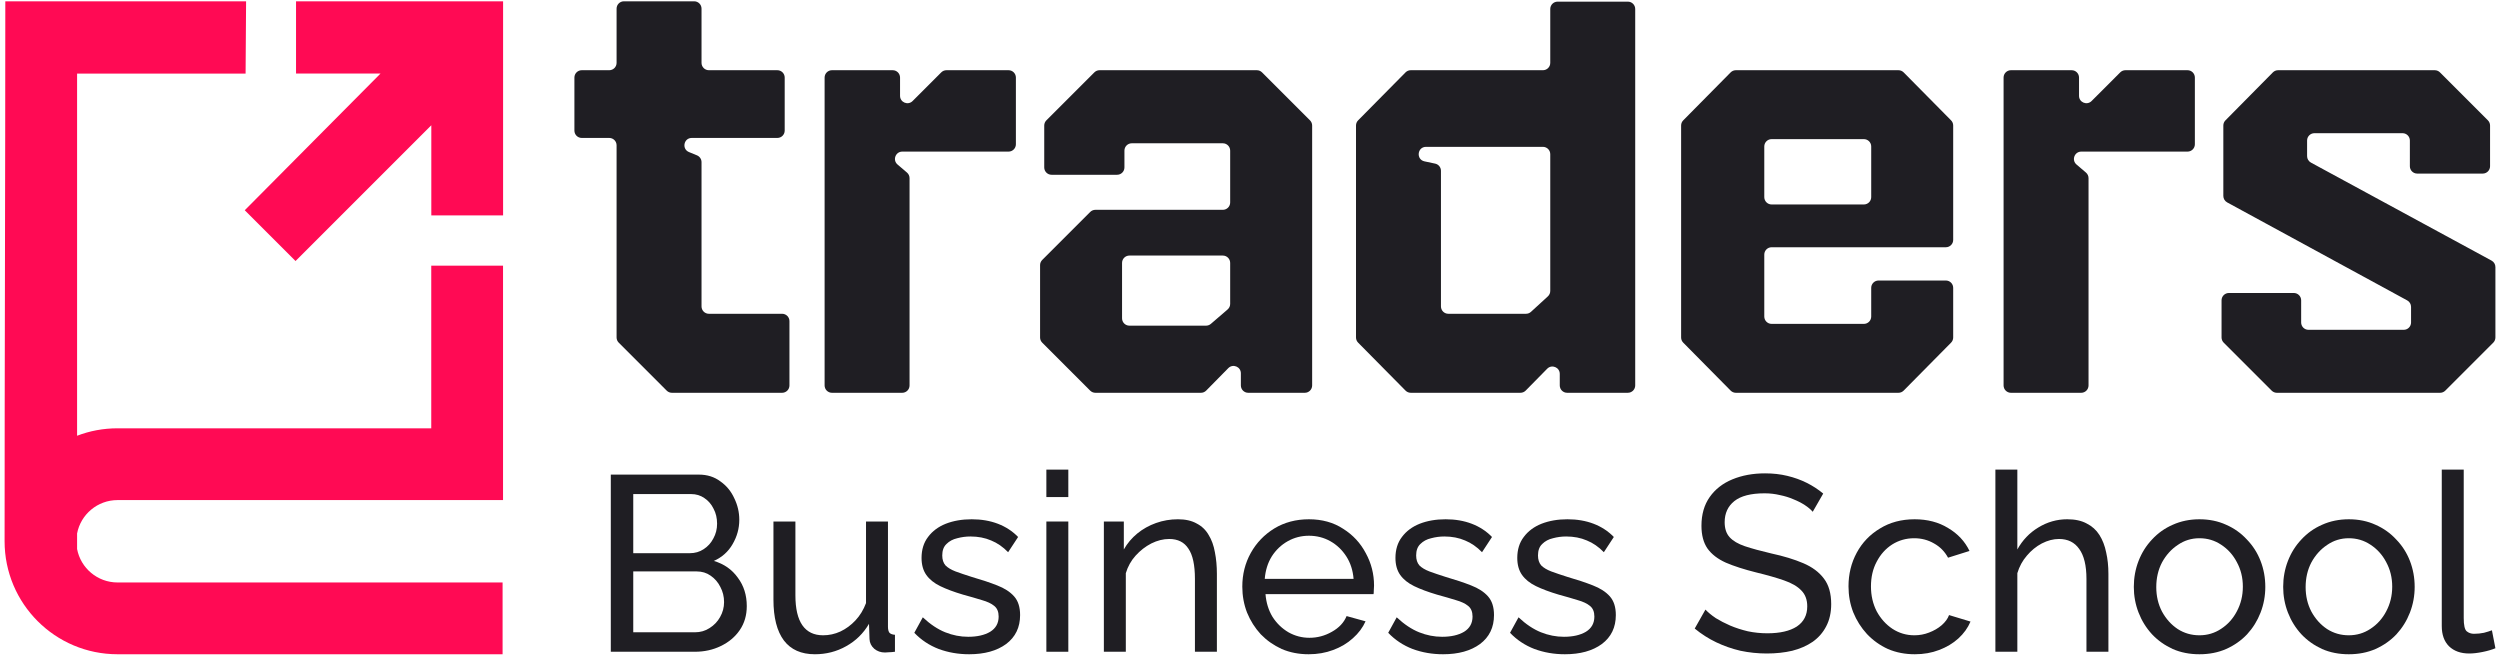 <svg xmlns="http://www.w3.org/2000/svg" width="450" height="118" viewBox="0 0 450 118" fill="none"><path fill-rule="evenodd" clip-rule="evenodd" d="M0.956 0.235H44.296L44.206 13.245H13.876V78.435C16.136 77.565 18.596 77.095 21.156 77.095H77.626V47.815H90.546V90.015H21.156C17.546 90.015 14.526 92.605 13.876 96.025V98.825C14.526 102.255 17.546 104.845 21.156 104.845H90.466V117.765H21.156C9.926 117.765 0.826 108.665 0.826 97.425C0.826 64.925 0.956 32.745 0.956 0.235ZM53.286 0.235H90.556V38.775H77.636V22.545L53.196 46.985L44.056 37.845L68.496 13.235H53.286V0.235Z" fill="#FF0A54"></path><path d="M432.668 59.367C433.398 59.367 433.99 58.776 433.99 58.046V55.234C433.99 54.75 433.725 54.304 433.3 54.073L400.89 36.432C400.465 36.201 400.2 35.755 400.2 35.272V22.592C400.2 22.244 400.337 21.91 400.582 21.663L409.115 13.032C409.363 12.781 409.702 12.639 410.055 12.639H438.254C438.605 12.639 438.941 12.778 439.189 13.026L447.824 21.662C448.072 21.91 448.211 22.246 448.211 22.596V29.924C448.211 30.653 447.62 31.245 446.89 31.245H435.097C434.367 31.245 433.776 30.653 433.776 29.924V25.295C433.776 24.565 433.184 23.974 432.455 23.974H416.599C415.869 23.974 415.277 24.565 415.277 25.295V28.106C415.277 28.591 415.542 29.036 415.968 29.267L448.482 46.909C448.908 47.14 449.174 47.586 449.174 48.071V60.745C449.174 61.095 449.034 61.431 448.787 61.679L440.151 70.315C439.903 70.562 439.567 70.702 439.217 70.702H409.836C409.486 70.702 409.15 70.562 408.902 70.315L400.266 61.679C400.019 61.431 399.879 61.095 399.879 60.745V54.059C399.879 53.329 400.471 52.738 401.201 52.738H412.887C413.616 52.738 414.208 53.329 414.208 54.059V58.046C414.208 58.776 414.799 59.367 415.529 59.367H432.668Z" fill="#1F1E23"></path><path d="M335.497 58.298C336.227 58.298 336.818 57.706 336.818 56.977V51.813C336.818 51.084 337.41 50.492 338.14 50.492H350.253C350.983 50.492 351.574 51.084 351.574 51.813V60.749C351.574 61.097 351.437 61.431 351.193 61.678L342.659 70.309C342.411 70.56 342.073 70.702 341.72 70.702H312.456C312.102 70.702 311.764 70.56 311.516 70.309L302.983 61.678C302.738 61.431 302.601 61.097 302.601 60.749V22.592C302.601 22.244 302.738 21.91 302.983 21.663L311.516 13.032C311.764 12.781 312.102 12.639 312.456 12.639H341.72C342.073 12.639 342.411 12.781 342.659 13.032L351.193 21.663C351.437 21.91 351.574 22.244 351.574 22.592V43.183C351.574 43.913 350.983 44.504 350.253 44.504H318.892C318.163 44.504 317.571 45.096 317.571 45.825V56.977C317.571 57.706 318.163 58.298 318.892 58.298H335.497ZM336.818 26.364C336.818 25.635 336.227 25.043 335.497 25.043H318.892C318.163 25.043 317.571 25.635 317.571 26.364V35.484C317.571 36.214 318.163 36.805 318.892 36.805H335.497C336.227 36.805 336.818 36.214 336.818 35.484V26.364Z" fill="#1F1E23"></path><path d="M279.047 1.617C279.047 0.887 279.638 0.296 280.368 0.296H293.016C293.746 0.296 294.338 0.887 294.338 1.617V69.379C294.338 70.109 293.746 70.7 293.016 70.7H282.079C281.349 70.7 280.758 70.109 280.758 69.379V67.298C280.758 66.115 279.324 65.528 278.495 66.371L274.623 70.306C274.375 70.558 274.036 70.7 273.681 70.7H253.936C253.583 70.7 253.244 70.559 252.996 70.308L244.463 61.677C244.218 61.429 244.081 61.095 244.081 60.748V22.59C244.081 22.243 244.218 21.909 244.463 21.662L252.996 13.03C253.244 12.779 253.583 12.638 253.936 12.638H277.726C278.455 12.638 279.047 12.046 279.047 11.317V1.617ZM259.372 55.157C259.372 55.887 259.964 56.479 260.693 56.479H274.683C275.014 56.479 275.333 56.355 275.576 56.131L278.618 53.343C278.891 53.093 279.047 52.739 279.047 52.369V27.753C279.047 27.023 278.455 26.432 277.726 26.432H256.688C255.101 26.432 254.861 28.717 256.414 29.046L258.325 29.451C258.935 29.58 259.372 30.119 259.372 30.743V55.157Z" fill="#1F1E23"></path><path d="M235.8 21.662C236.048 21.91 236.187 22.246 236.187 22.596V69.38C236.187 70.11 235.596 70.702 234.866 70.702H224.677C223.947 70.702 223.356 70.11 223.356 69.38V67.192C223.356 66.009 221.922 65.422 221.093 66.265L217.114 70.307C216.866 70.559 216.527 70.702 216.173 70.702H197.171C196.82 70.702 196.484 70.562 196.236 70.315L187.601 61.679C187.353 61.431 187.214 61.095 187.214 60.745V47.725C187.214 47.374 187.353 47.038 187.601 46.79L196.236 38.155C196.484 37.907 196.82 37.768 197.171 37.768H220.11C220.839 37.768 221.431 37.176 221.431 36.446V27.113C221.431 26.383 220.839 25.791 220.11 25.791H203.719C202.989 25.791 202.398 26.383 202.398 27.113V30.137C202.398 30.867 201.806 31.459 201.076 31.459H189.283C188.554 31.459 187.962 30.867 187.962 30.137V22.596C187.962 22.246 188.101 21.91 188.349 21.662L196.985 13.026C197.233 12.778 197.569 12.639 197.919 12.639H226.23C226.58 12.639 226.917 12.778 227.164 13.026L235.8 21.662ZM221.431 47.322C221.431 46.593 220.839 46.001 220.11 46.001H203.291C202.561 46.001 201.97 46.593 201.97 47.322V57.297C201.97 58.027 202.561 58.619 203.291 58.619H217.091C217.407 58.619 217.713 58.505 217.953 58.299L220.972 55.699C221.263 55.448 221.431 55.083 221.431 54.698V47.322Z" fill="#1F1E23"></path><path d="M163.72 69.38C163.72 70.11 163.129 70.702 162.399 70.702H149.751C149.021 70.702 148.429 70.11 148.429 69.38V13.961C148.429 13.231 149.021 12.639 149.751 12.639H160.688C161.418 12.639 162.009 13.231 162.009 13.961V17.255C162.009 18.432 163.432 19.022 164.265 18.189L169.428 13.026C169.676 12.778 170.012 12.639 170.362 12.639H181.539C182.269 12.639 182.86 13.231 182.86 13.961V25.967C182.86 26.697 182.269 27.288 181.539 27.288H162.415C161.187 27.288 160.623 28.818 161.558 29.615L163.256 31.063C163.551 31.314 163.72 31.682 163.72 32.069V69.38Z" fill="#1F1E23"></path><path d="M375.936 69.38C375.936 70.11 375.344 70.702 374.615 70.702H361.966C361.237 70.702 360.645 70.11 360.645 69.38V13.961C360.645 13.231 361.237 12.639 361.966 12.639H372.904C373.634 12.639 374.225 13.231 374.225 13.961V17.255C374.225 18.432 375.648 19.022 376.481 18.189L381.644 13.026C381.892 12.778 382.228 12.639 382.578 12.639H393.755C394.485 12.639 395.076 13.231 395.076 13.961V25.967C395.076 26.697 394.485 27.288 393.755 27.288H374.631C373.403 27.288 372.839 28.818 373.774 29.615L375.472 31.063C375.766 31.314 375.936 31.682 375.936 32.069V69.38Z" fill="#1F1E23"></path><path d="M142.101 69.38C142.101 70.109 141.509 70.701 140.78 70.701H120.942C120.591 70.701 120.255 70.562 120.007 70.314L111.372 61.678C111.124 61.431 110.985 61.094 110.985 60.744V26.15C110.985 25.42 110.393 24.829 109.663 24.829H104.714C103.984 24.829 103.393 24.237 103.393 23.507V13.96C103.393 13.23 103.984 12.639 104.714 12.639H109.663C110.393 12.639 110.985 12.047 110.985 11.317V1.556C110.985 0.827 111.576 0.235 112.306 0.235H124.954C125.684 0.235 126.275 0.827 126.275 1.556V11.317C126.275 12.047 126.867 12.639 127.597 12.639H139.924C140.654 12.639 141.245 13.23 141.245 13.96V23.507C141.245 24.237 140.654 24.829 139.924 24.829H124.518C123.07 24.829 122.677 26.823 124.017 27.372L125.455 27.962C125.951 28.165 126.275 28.648 126.275 29.184V55.158C126.275 55.888 126.867 56.48 127.597 56.48H140.78C141.509 56.48 142.101 57.071 142.101 57.801V69.38Z" fill="#1F1E23"></path><path d="M439.518 84.531H443.471V111.252C443.471 112.54 443.65 113.333 444.009 113.633C444.369 113.932 444.803 114.082 445.312 114.082C445.941 114.082 446.539 114.022 447.108 113.902C447.677 113.752 448.156 113.603 448.545 113.453L449.174 116.686C448.515 116.956 447.737 117.18 446.839 117.36C445.941 117.54 445.147 117.63 444.459 117.63C442.932 117.63 441.719 117.195 440.821 116.327C439.953 115.459 439.518 114.246 439.518 112.689V84.531Z" fill="#1F1E23"></path><path d="M422.784 117.765C421.017 117.765 419.415 117.451 417.978 116.822C416.541 116.163 415.299 115.28 414.251 114.172C413.203 113.034 412.394 111.732 411.826 110.265C411.257 108.798 410.972 107.256 410.972 105.639C410.972 103.993 411.257 102.436 411.826 100.969C412.394 99.502 413.203 98.214 414.251 97.106C415.299 95.969 416.541 95.085 417.978 94.457C419.445 93.798 421.047 93.469 422.784 93.469C424.55 93.469 426.152 93.798 427.589 94.457C429.026 95.085 430.269 95.969 431.316 97.106C432.394 98.214 433.218 99.502 433.787 100.969C434.355 102.436 434.64 103.993 434.64 105.639C434.64 107.256 434.355 108.798 433.787 110.265C433.218 111.732 432.409 113.034 431.361 114.172C430.314 115.28 429.056 116.163 427.589 116.822C426.152 117.451 424.55 117.765 422.784 117.765ZM415.014 105.684C415.014 107.301 415.359 108.768 416.047 110.085C416.766 111.403 417.709 112.451 418.876 113.229C420.044 113.977 421.347 114.352 422.784 114.352C424.221 114.352 425.523 113.963 426.691 113.184C427.888 112.406 428.831 111.358 429.52 110.04C430.239 108.693 430.598 107.211 430.598 105.594C430.598 103.978 430.239 102.511 429.52 101.193C428.831 99.876 427.888 98.828 426.691 98.049C425.523 97.271 424.221 96.882 422.784 96.882C421.347 96.882 420.044 97.286 418.876 98.094C417.709 98.873 416.766 99.921 416.047 101.238C415.359 102.555 415.014 104.037 415.014 105.684Z" fill="#1F1E23"></path><path d="M395.899 117.765C394.132 117.765 392.531 117.451 391.094 116.822C389.656 116.163 388.414 115.28 387.366 114.172C386.318 113.034 385.51 111.732 384.941 110.265C384.372 108.798 384.088 107.256 384.088 105.639C384.088 103.993 384.372 102.436 384.941 100.969C385.51 99.502 386.318 98.214 387.366 97.106C388.414 95.969 389.656 95.085 391.094 94.457C392.561 93.798 394.162 93.469 395.899 93.469C397.665 93.469 399.267 93.798 400.704 94.457C402.141 95.085 403.384 95.969 404.432 97.106C405.51 98.214 406.333 99.502 406.902 100.969C407.471 102.436 407.755 103.993 407.755 105.639C407.755 107.256 407.471 108.798 406.902 110.265C406.333 111.732 405.525 113.034 404.477 114.172C403.429 115.28 402.171 116.163 400.704 116.822C399.267 117.451 397.665 117.765 395.899 117.765ZM388.129 105.684C388.129 107.301 388.474 108.768 389.162 110.085C389.881 111.403 390.824 112.451 391.992 113.229C393.159 113.977 394.462 114.352 395.899 114.352C397.336 114.352 398.638 113.963 399.806 113.184C401.004 112.406 401.947 111.358 402.635 110.04C403.354 108.693 403.713 107.211 403.713 105.594C403.713 103.978 403.354 102.511 402.635 101.193C401.947 99.876 401.004 98.828 399.806 98.049C398.638 97.271 397.336 96.882 395.899 96.882C394.462 96.882 393.159 97.286 391.992 98.094C390.824 98.873 389.881 99.921 389.162 101.238C388.474 102.555 388.129 104.037 388.129 105.684Z" fill="#1F1E23"></path><path d="M379.514 117.315H375.562V104.202C375.562 101.806 375.128 100.01 374.26 98.812C373.421 97.615 372.209 97.016 370.622 97.016C369.604 97.016 368.571 97.285 367.523 97.824C366.505 98.363 365.607 99.097 364.829 100.025C364.05 100.923 363.481 101.971 363.122 103.169V117.315H359.17V84.531H363.122V98.902C364.05 97.225 365.308 95.908 366.895 94.95C368.511 93.962 370.248 93.468 372.104 93.468C373.511 93.468 374.679 93.723 375.607 94.232C376.565 94.711 377.329 95.399 377.897 96.297C378.466 97.196 378.871 98.243 379.11 99.441C379.38 100.609 379.514 101.896 379.514 103.303V117.315Z" fill="#1F1E23"></path><path d="M344.677 117.765C342.911 117.765 341.294 117.451 339.827 116.822C338.39 116.163 337.132 115.265 336.055 114.127C335.007 112.989 334.183 111.687 333.584 110.22C333.016 108.753 332.731 107.196 332.731 105.549C332.731 103.334 333.225 101.313 334.213 99.487C335.201 97.66 336.593 96.208 338.39 95.13C340.186 94.023 342.267 93.469 344.632 93.469C346.938 93.469 348.944 93.993 350.65 95.04C352.387 96.058 353.674 97.436 354.512 99.172L350.65 100.385C350.051 99.277 349.213 98.424 348.135 97.825C347.057 97.196 345.86 96.882 344.542 96.882C343.105 96.882 341.788 97.256 340.59 98.005C339.423 98.753 338.495 99.786 337.806 101.103C337.117 102.391 336.773 103.873 336.773 105.549C336.773 107.196 337.117 108.693 337.806 110.04C338.525 111.358 339.468 112.406 340.635 113.184C341.833 113.963 343.15 114.352 344.587 114.352C345.516 114.352 346.399 114.187 347.237 113.858C348.105 113.528 348.854 113.094 349.483 112.555C350.141 111.986 350.59 111.373 350.83 110.714L354.692 111.882C354.213 113.019 353.479 114.037 352.491 114.936C351.533 115.804 350.381 116.492 349.033 117.001C347.716 117.51 346.264 117.765 344.677 117.765Z" fill="#1F1E23"></path><path d="M326.292 92.121C325.933 91.702 325.454 91.298 324.855 90.909C324.256 90.519 323.582 90.175 322.834 89.876C322.085 89.546 321.262 89.292 320.364 89.112C319.496 88.903 318.582 88.798 317.624 88.798C315.169 88.798 313.358 89.262 312.19 90.19C311.023 91.118 310.439 92.391 310.439 94.007C310.439 95.145 310.738 96.043 311.337 96.702C311.936 97.361 312.849 97.9 314.076 98.319C315.334 98.738 316.921 99.172 318.837 99.621C321.052 100.1 322.969 100.684 324.585 101.373C326.202 102.061 327.445 102.989 328.313 104.157C329.181 105.295 329.615 106.822 329.615 108.738C329.615 110.265 329.316 111.597 328.717 112.735C328.148 113.842 327.34 114.771 326.292 115.519C325.244 116.238 324.017 116.777 322.609 117.136C321.202 117.465 319.675 117.63 318.029 117.63C316.412 117.63 314.825 117.465 313.268 117.136C311.741 116.777 310.289 116.268 308.912 115.609C307.535 114.95 306.247 114.127 305.05 113.139L306.981 109.726C307.46 110.235 308.074 110.744 308.822 111.253C309.6 111.732 310.469 112.181 311.427 112.6C312.415 113.019 313.478 113.363 314.615 113.633C315.753 113.872 316.921 113.992 318.118 113.992C320.394 113.992 322.16 113.588 323.418 112.78C324.675 111.941 325.304 110.729 325.304 109.142C325.304 107.944 324.945 106.986 324.226 106.268C323.537 105.549 322.505 104.95 321.127 104.471C319.75 103.992 318.073 103.513 316.097 103.034C313.942 102.495 312.13 101.911 310.663 101.283C309.196 100.624 308.088 99.771 307.34 98.723C306.621 97.675 306.262 96.313 306.262 94.636C306.262 92.6 306.756 90.879 307.744 89.471C308.732 88.064 310.094 87.001 311.831 86.283C313.568 85.564 315.529 85.205 317.714 85.205C319.151 85.205 320.484 85.355 321.711 85.654C322.969 85.954 324.136 86.373 325.214 86.912C326.292 87.451 327.28 88.094 328.178 88.843L326.292 92.121Z" fill="#1F1E23"></path><path d="M281.687 117.765C279.741 117.765 277.915 117.451 276.208 116.822C274.501 116.163 273.034 115.19 271.807 113.903L273.334 111.118C274.681 112.376 276.028 113.274 277.376 113.813C278.723 114.352 280.1 114.621 281.507 114.621C283.124 114.621 284.441 114.322 285.459 113.723C286.477 113.094 286.986 112.181 286.986 110.984C286.986 110.115 286.717 109.472 286.178 109.052C285.669 108.633 284.936 108.289 283.977 108.019C283.019 107.72 281.882 107.391 280.564 107.031C278.948 106.552 277.585 106.043 276.477 105.505C275.37 104.966 274.531 104.292 273.963 103.484C273.394 102.675 273.109 101.657 273.109 100.43C273.109 98.933 273.498 97.675 274.277 96.657C275.055 95.609 276.118 94.816 277.466 94.277C278.843 93.738 280.4 93.469 282.136 93.469C283.873 93.469 285.444 93.738 286.852 94.277C288.259 94.816 289.471 95.609 290.489 96.657L288.693 99.397C287.765 98.439 286.747 97.735 285.639 97.286C284.531 96.807 283.289 96.567 281.912 96.567C281.103 96.567 280.31 96.672 279.531 96.882C278.753 97.061 278.109 97.406 277.6 97.915C277.091 98.394 276.837 99.082 276.837 99.981C276.837 100.729 277.031 101.328 277.421 101.777C277.84 102.196 278.439 102.555 279.217 102.855C280.025 103.154 280.998 103.484 282.136 103.843C283.903 104.352 285.43 104.861 286.717 105.37C288.034 105.879 289.052 106.537 289.771 107.346C290.489 108.154 290.849 109.277 290.849 110.714C290.849 112.93 290.01 114.666 288.334 115.924C286.657 117.151 284.441 117.765 281.687 117.765Z" fill="#1F1E23"></path><path d="M259.758 117.765C257.812 117.765 255.986 117.451 254.279 116.822C252.573 116.163 251.106 115.19 249.878 113.903L251.405 111.118C252.753 112.376 254.1 113.274 255.447 113.813C256.794 114.352 258.172 114.621 259.579 114.621C261.196 114.621 262.513 114.322 263.531 113.723C264.549 113.094 265.058 112.181 265.058 110.984C265.058 110.115 264.788 109.472 264.249 109.052C263.741 108.633 263.007 108.289 262.049 108.019C261.091 107.72 259.953 107.391 258.636 107.031C257.019 106.552 255.657 106.043 254.549 105.505C253.441 104.966 252.603 104.292 252.034 103.484C251.465 102.675 251.181 101.657 251.181 100.43C251.181 98.933 251.57 97.675 252.348 96.657C253.127 95.609 254.19 94.816 255.537 94.277C256.914 93.738 258.471 93.469 260.208 93.469C261.944 93.469 263.516 93.738 264.923 94.277C266.33 94.816 267.543 95.609 268.561 96.657L266.764 99.397C265.836 98.439 264.818 97.735 263.711 97.286C262.603 96.807 261.36 96.567 259.983 96.567C259.175 96.567 258.381 96.672 257.603 96.882C256.824 97.061 256.181 97.406 255.672 97.915C255.163 98.394 254.908 99.082 254.908 99.981C254.908 100.729 255.103 101.328 255.492 101.777C255.911 102.196 256.51 102.555 257.288 102.855C258.097 103.154 259.07 103.484 260.208 103.843C261.974 104.352 263.501 104.861 264.788 105.37C266.106 105.879 267.124 106.537 267.842 107.346C268.561 108.154 268.92 109.277 268.92 110.714C268.92 112.93 268.082 114.666 266.405 115.924C264.729 117.151 262.513 117.765 259.758 117.765Z" fill="#1F1E23"></path><path d="M235.561 117.765C233.794 117.765 232.177 117.451 230.71 116.822C229.273 116.163 228.016 115.28 226.938 114.172C225.89 113.034 225.067 111.732 224.468 110.265C223.899 108.798 223.615 107.241 223.615 105.594C223.615 103.379 224.123 101.358 225.141 99.531C226.159 97.705 227.567 96.238 229.363 95.13C231.189 94.023 233.27 93.469 235.605 93.469C237.971 93.469 240.022 94.037 241.758 95.175C243.525 96.283 244.887 97.75 245.845 99.576C246.833 101.373 247.327 103.319 247.327 105.415C247.327 105.714 247.312 106.013 247.282 106.313C247.282 106.582 247.267 106.792 247.237 106.942H227.791C227.911 108.469 228.33 109.831 229.049 111.028C229.797 112.196 230.755 113.124 231.923 113.813C233.09 114.471 234.348 114.801 235.695 114.801C237.132 114.801 238.48 114.442 239.737 113.723C241.025 113.004 241.908 112.061 242.387 110.894L245.8 111.837C245.291 112.975 244.528 113.992 243.51 114.891C242.522 115.789 241.339 116.492 239.962 117.001C238.614 117.51 237.147 117.765 235.561 117.765ZM227.656 104.202H243.644C243.525 102.675 243.09 101.328 242.342 100.16C241.593 98.993 240.635 98.079 239.468 97.421C238.3 96.762 237.013 96.433 235.605 96.433C234.228 96.433 232.956 96.762 231.788 97.421C230.62 98.079 229.662 98.993 228.914 100.16C228.195 101.328 227.776 102.675 227.656 104.202Z" fill="#1F1E23"></path><path d="M219.04 117.316H215.088V104.202C215.088 101.717 214.699 99.906 213.921 98.768C213.172 97.6 212.019 97.017 210.463 97.017C209.385 97.017 208.307 97.286 207.229 97.825C206.181 98.364 205.238 99.097 204.4 100.026C203.591 100.924 203.008 101.972 202.648 103.169V117.316H198.696V93.873H202.289V98.903C202.918 97.795 203.726 96.837 204.714 96.028C205.702 95.22 206.825 94.591 208.082 94.142C209.34 93.693 210.657 93.469 212.034 93.469C213.382 93.469 214.504 93.723 215.403 94.232C216.331 94.711 217.049 95.4 217.558 96.298C218.097 97.166 218.471 98.199 218.681 99.397C218.921 100.594 219.04 101.897 219.04 103.304V117.316Z" fill="#1F1E23"></path><path d="M188.346 117.315V93.872H192.298V117.315H188.346ZM188.346 89.471V84.531H192.298V89.471H188.346Z" fill="#1F1E23"></path><path d="M174.457 117.765C172.511 117.765 170.684 117.451 168.978 116.822C167.271 116.163 165.804 115.19 164.576 113.903L166.103 111.118C167.451 112.376 168.798 113.274 170.145 113.813C171.493 114.352 172.87 114.621 174.277 114.621C175.894 114.621 177.211 114.322 178.229 113.723C179.247 113.094 179.756 112.181 179.756 110.984C179.756 110.115 179.487 109.472 178.948 109.052C178.439 108.633 177.705 108.289 176.747 108.019C175.789 107.72 174.651 107.391 173.334 107.031C171.717 106.552 170.355 106.043 169.247 105.505C168.139 104.966 167.301 104.292 166.732 103.484C166.163 102.675 165.879 101.657 165.879 100.43C165.879 98.933 166.268 97.675 167.047 96.657C167.825 95.609 168.888 94.816 170.235 94.277C171.612 93.738 173.169 93.469 174.906 93.469C176.642 93.469 178.214 93.738 179.621 94.277C181.028 94.816 182.241 95.609 183.259 96.657L181.463 99.397C180.534 98.439 179.516 97.735 178.409 97.286C177.301 96.807 176.058 96.567 174.681 96.567C173.873 96.567 173.079 96.672 172.301 96.882C171.523 97.061 170.879 97.406 170.37 97.915C169.861 98.394 169.606 99.082 169.606 99.981C169.606 100.729 169.801 101.328 170.19 101.777C170.609 102.196 171.208 102.555 171.987 102.855C172.795 103.154 173.768 103.484 174.906 103.843C176.672 104.352 178.199 104.861 179.487 105.37C180.804 105.879 181.822 106.537 182.54 107.346C183.259 108.154 183.618 109.277 183.618 110.714C183.618 112.93 182.78 114.666 181.103 115.924C179.427 117.151 177.211 117.765 174.457 117.765Z" fill="#1F1E23"></path><path d="M139.221 107.929V93.873H143.173V107.166C143.173 109.561 143.592 111.358 144.43 112.555C145.269 113.753 146.511 114.352 148.158 114.352C149.236 114.352 150.269 114.127 151.257 113.678C152.275 113.199 153.188 112.525 153.996 111.657C154.804 110.789 155.433 109.756 155.882 108.558V93.873H159.834V112.825C159.834 113.304 159.924 113.663 160.104 113.902C160.313 114.112 160.643 114.232 161.092 114.262V117.316C160.643 117.375 160.283 117.405 160.014 117.405C159.774 117.435 159.535 117.45 159.295 117.45C158.547 117.45 157.903 117.226 157.364 116.777C156.825 116.298 156.541 115.714 156.511 115.025L156.421 112.286C155.403 114.022 154.026 115.369 152.289 116.328C150.583 117.286 148.712 117.765 146.676 117.765C144.221 117.765 142.364 116.941 141.107 115.295C139.849 113.618 139.221 111.163 139.221 107.929Z" fill="#1F1E23"></path><path d="M134.42 109.097C134.42 110.744 134.001 112.181 133.162 113.409C132.324 114.636 131.186 115.594 129.749 116.283C128.342 116.972 126.785 117.316 125.079 117.316H109.944V85.43H125.797C127.294 85.43 128.582 85.834 129.659 86.643C130.767 87.421 131.605 88.439 132.174 89.696C132.773 90.924 133.073 92.211 133.073 93.559C133.073 95.115 132.668 96.583 131.86 97.96C131.082 99.307 129.959 100.31 128.492 100.969C130.318 101.508 131.755 102.511 132.803 103.978C133.881 105.415 134.42 107.121 134.42 109.097ZM130.333 108.379C130.333 107.391 130.108 106.478 129.659 105.639C129.24 104.801 128.656 104.127 127.908 103.618C127.189 103.109 126.351 102.855 125.393 102.855H113.986V113.813H125.079C126.067 113.813 126.95 113.559 127.728 113.05C128.537 112.541 129.165 111.882 129.614 111.074C130.094 110.235 130.333 109.337 130.333 108.379ZM113.986 88.933V99.577H124.135C125.094 99.577 125.932 99.337 126.65 98.858C127.399 98.379 127.983 97.735 128.402 96.927C128.851 96.118 129.076 95.235 129.076 94.277C129.076 93.259 128.866 92.361 128.447 91.583C128.058 90.774 127.504 90.131 126.785 89.651C126.097 89.172 125.303 88.933 124.405 88.933H113.986Z" fill="#1F1E23"></path></svg>